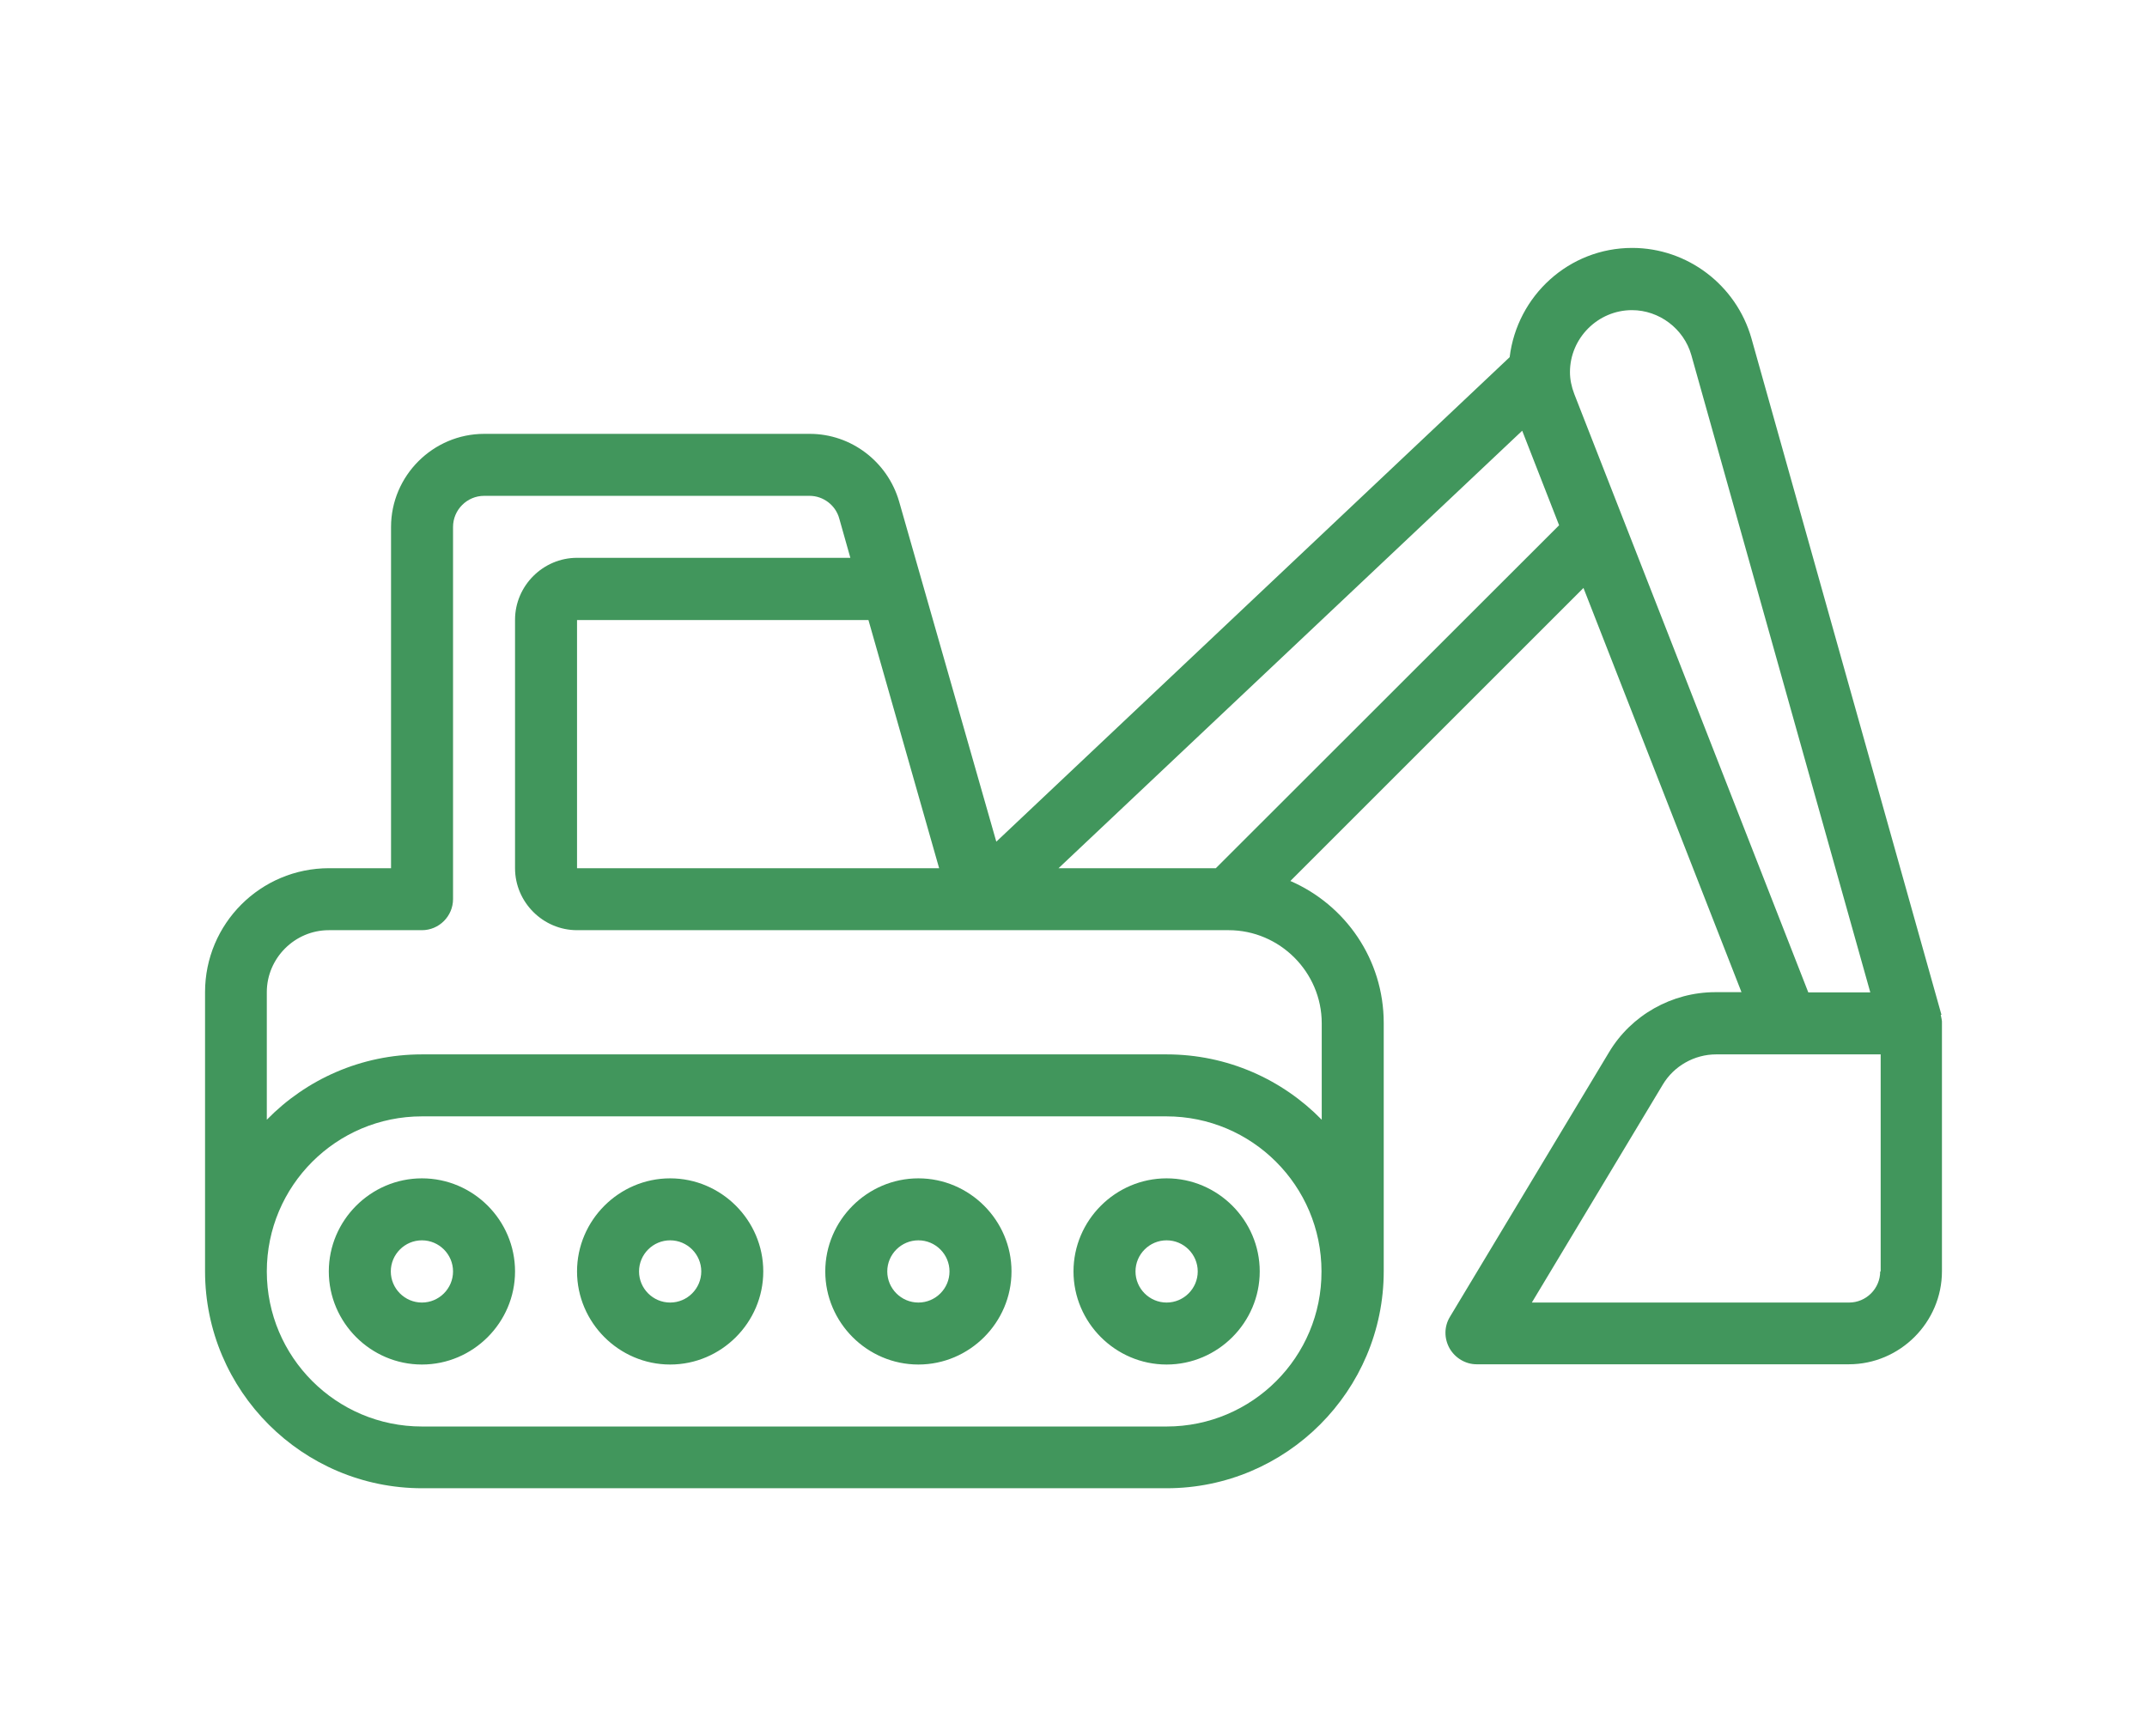 <?xml version="1.0" encoding="utf-8"?>
<!-- Generator: Adobe Illustrator 23.0.0, SVG Export Plug-In . SVG Version: 6.00 Build 0)  -->
<svg version="1.1" id="Icons" xmlns="http://www.w3.org/2000/svg" xmlns:xlink="http://www.w3.org/1999/xlink" x="0px" y="0px" height="72" width="89"
	 viewBox="0 0 72 72" style="enable-background:new 0 0 72 72;" xml:space="preserve">
<style type="text/css">
	.st0{fill:#41965c;}
</style>
<path class="st0" d="M8.99,48.86c-2.12,0-3.86,1.74-3.86,3.86s1.74,3.86,3.86,3.86s3.86-1.74,3.86-3.86S11.12,48.86,8.99,48.86z
	 M8.99,54.01c-0.71,0-1.29-0.58-1.29-1.29c0-0.71,0.58-1.29,1.29-1.29s1.29,0.58,1.29,1.29C10.28,53.43,9.7,54.01,8.99,54.01z
	 M19.28,48.86c-2.12,0-3.86,1.74-3.86,3.86s1.74,3.86,3.86,3.86s3.86-1.74,3.86-3.86S21.4,48.86,19.28,48.86z M19.28,54.01
	c-0.71,0-1.29-0.58-1.29-1.29c0-0.71,0.58-1.29,1.29-1.29c0.71,0,1.29,0.58,1.29,1.29C20.57,53.43,19.99,54.01,19.28,54.01z
	 M29.57,48.86c-2.12,0-3.86,1.74-3.86,3.86s1.74,3.86,3.86,3.86s3.86-1.74,3.86-3.86S31.69,48.86,29.57,48.86z M29.57,54.01
	c-0.71,0-1.29-0.58-1.29-1.29c0-0.71,0.58-1.29,1.29-1.29c0.71,0,1.29,0.58,1.29,1.29C30.86,53.43,30.28,54.01,29.57,54.01z
	 M39.86,48.86c-2.12,0-3.86,1.74-3.86,3.86s1.74,3.86,3.86,3.86s3.86-1.74,3.86-3.86S41.98,48.86,39.86,48.86z M39.86,54.01
	c-0.71,0-1.29-0.58-1.29-1.29c0-0.71,0.58-1.29,1.29-1.29c0.71,0,1.29,0.58,1.29,1.29C41.15,53.43,40.57,54.01,39.86,54.01z
	 M71.95,42.08h0.03l-7.88-28.06c-0.63-2.2-2.65-3.74-4.94-3.74c-2.62,0-4.77,1.98-5.08,4.53L32.8,34.9l-4.03-14.11
	c-0.48-1.65-1.99-2.8-3.7-2.8h-13.5c-2.12,0-3.86,1.74-3.86,3.86v14.15H5.14c-2.84,0-5.14,2.3-5.14,5.14v11.57c0,4.96,4.04,9,9,9
	h30.86c4.96,0,9-4.04,9-9V42.42c0-2.64-1.59-4.9-3.87-5.89l12.15-12.15l6.55,16.76h-1.08c-1.8,0-3.49,0.95-4.41,2.49l-6.6,10.98
	c-0.24,0.4-0.24,0.89-0.01,1.3c0.23,0.4,0.66,0.66,1.12,0.66h15.43c2.12,0,3.86-1.74,3.86-3.86V42.42
	C72.01,42.32,71.97,42.2,71.95,42.08z M30.43,36H15.42V25.71H27.5L30.43,36z M39.86,59.15H8.99c-3.55,0-6.43-2.88-6.43-6.43
	c0-3.55,2.88-6.43,6.43-6.43h30.86c3.55,0,6.43,2.88,6.43,6.43C46.29,56.27,43.41,59.15,39.86,59.15z M46.29,42.43v4
	c-1.63-1.67-3.91-2.71-6.43-2.71H8.99c-2.52,0-4.8,1.04-6.43,2.71v-5.29c0-1.41,1.16-2.57,2.57-2.57h3.86
	c0.71,0,1.29-0.58,1.29-1.29V21.85c0-0.71,0.58-1.29,1.29-1.29h13.49c0.57,0,1.08,0.39,1.23,0.94l0.46,1.63H15.42
	c-1.41,0-2.57,1.16-2.57,2.57V36c0,1.41,1.16,2.57,2.57,2.57h27.01C44.55,38.57,46.29,40.31,46.29,42.43z M41.9,36h-6.52L54.6,17.86
	l1.53,3.92L41.9,36z M56.76,16.34c-0.12-0.31-0.18-0.62-0.18-0.91c0-1.41,1.16-2.57,2.57-2.57c1.13,0,2.15,0.77,2.46,1.86
	l7.42,26.43h-2.57L56.76,16.34z M69.44,52.72c0,0.71-0.58,1.29-1.29,1.29H55l5.43-9.04c0.46-0.77,1.31-1.25,2.21-1.25h6.82v9H69.44z
	"/>
</svg>
